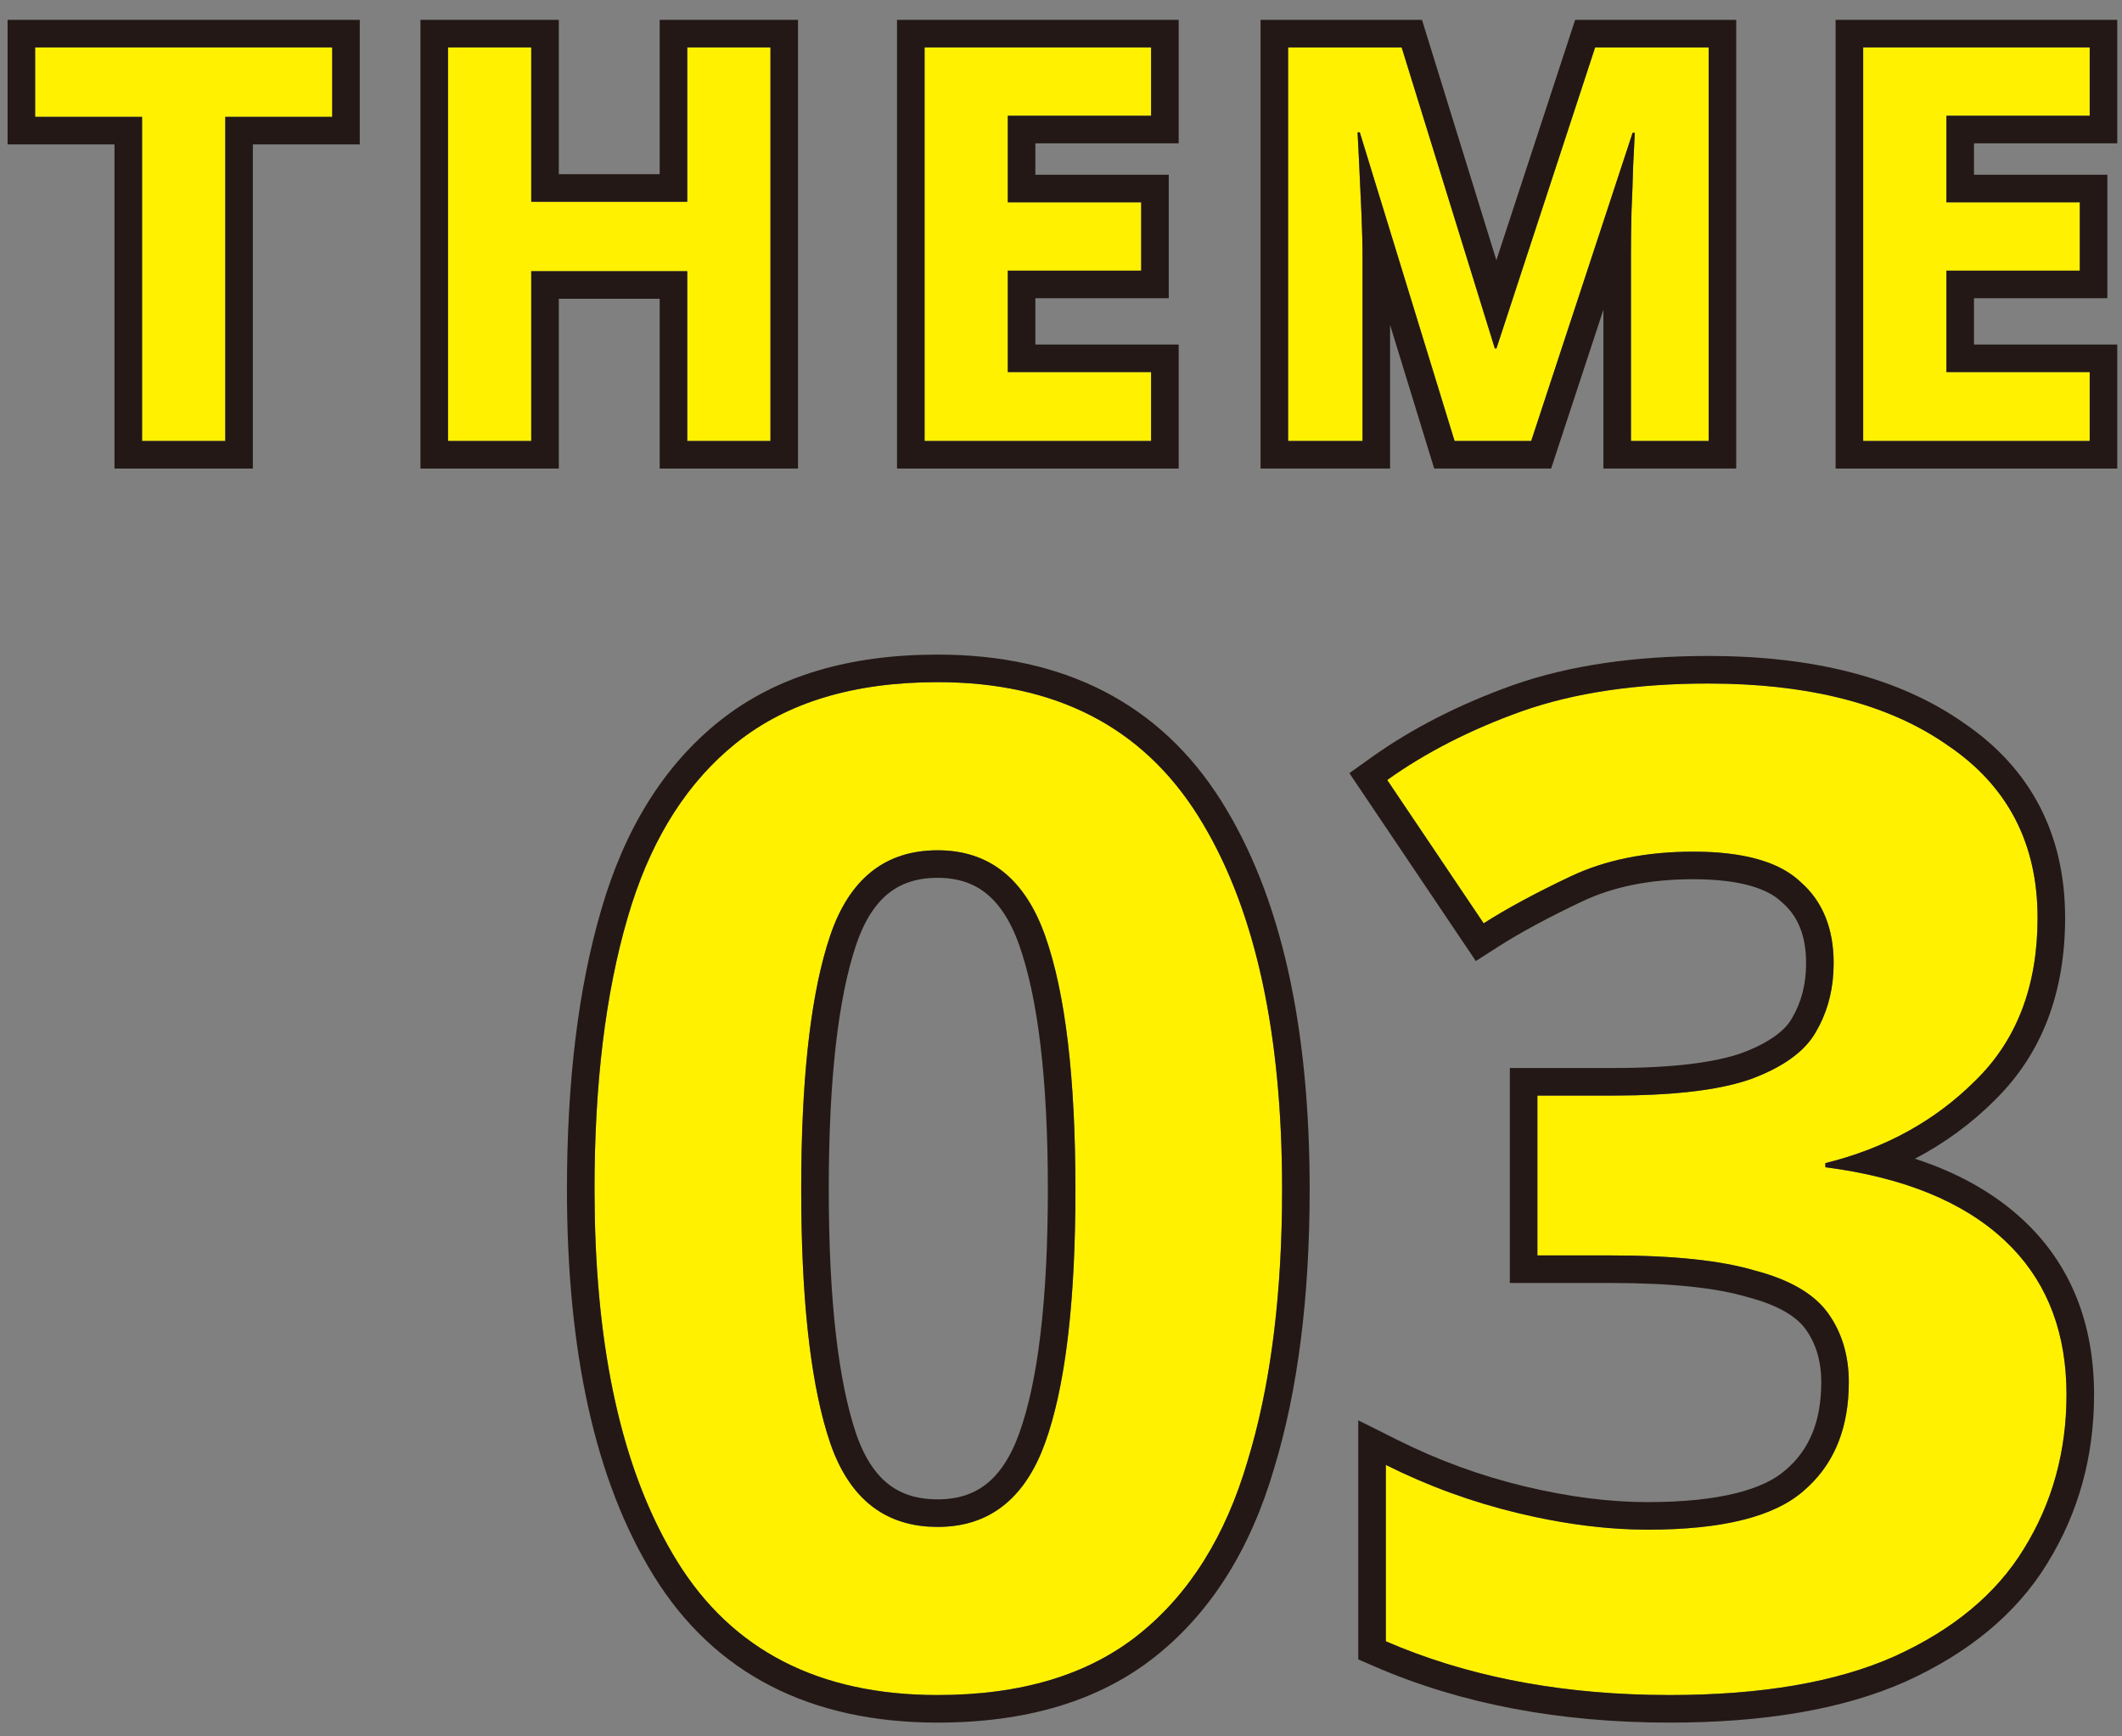 <svg width="77" height="63" viewBox="0 0 77 63" fill="none" xmlns="http://www.w3.org/2000/svg">
<rect x="0" y="0" width="77" height="63" fill="#808080" stroke="none"/>
<path d="M73.937 33.3C73.937 35.767 73.187 37.733 71.687 39.2C70.22 40.667 68.403 41.667 66.237 42.2V42.35C69.07 42.717 71.237 43.6 72.737 45C74.237 46.4 74.987 48.267 74.987 50.6C74.987 52.667 74.47 54.533 73.437 56.2C72.437 57.833 70.87 59.133 68.737 60.1C66.637 61.033 63.92 61.5 60.587 61.5C56.72 61.5 53.287 60.85 50.287 59.55V53.15C51.82 53.917 53.42 54.5 55.087 54.9C56.753 55.3 58.32 55.5 59.787 55.5C62.487 55.5 64.37 55.033 65.437 54.1C66.537 53.167 67.087 51.85 67.087 50.15C67.087 49.183 66.837 48.35 66.337 47.65C65.837 46.95 64.953 46.433 63.687 46.1C62.453 45.733 60.72 45.55 58.487 45.55H55.787V39.75H58.537C60.737 39.75 62.403 39.55 63.537 39.15C64.703 38.717 65.487 38.15 65.887 37.45C66.32 36.717 66.537 35.883 66.537 34.95C66.537 33.683 66.137 32.7 65.337 32C64.57 31.267 63.27 30.9 61.437 30.9C59.737 30.9 58.253 31.2 56.987 31.8C55.72 32.4 54.67 32.967 53.837 33.5L50.337 28.3C51.737 27.3 53.37 26.467 55.237 25.8C57.137 25.133 59.387 24.8 61.987 24.8C65.653 24.8 68.553 25.55 70.687 27.05C72.853 28.517 73.937 30.6 73.937 33.3Z" fill="#FFF100"/>
<path d="M46.523 43.15C46.523 46.983 46.107 50.267 45.273 53C44.474 55.733 43.157 57.833 41.324 59.3C39.49 60.767 37.057 61.5 34.023 61.5C29.724 61.5 26.573 59.883 24.573 56.65C22.573 53.417 21.573 48.917 21.573 43.15C21.573 39.317 21.974 36.033 22.773 33.3C23.573 30.533 24.89 28.417 26.724 26.95C28.557 25.483 30.99 24.75 34.023 24.75C38.29 24.75 41.44 26.367 43.474 29.6C45.507 32.833 46.523 37.35 46.523 43.15ZM29.073 43.15C29.073 47.217 29.424 50.283 30.123 52.35C30.823 54.383 32.123 55.4 34.023 55.4C35.89 55.4 37.19 54.383 37.923 52.35C38.657 50.317 39.023 47.25 39.023 43.15C39.023 39.083 38.657 36.017 37.923 33.95C37.19 31.883 35.89 30.85 34.023 30.85C32.123 30.85 30.823 31.883 30.123 33.95C29.424 36.017 29.073 39.083 29.073 43.15Z" fill="#FFF100"/>
<path d="M74.986 50.6C74.986 48.412 74.327 46.635 73.009 45.268L72.736 45C71.236 43.6 69.07 42.716 66.236 42.35V42.2C68.403 41.667 70.22 40.667 71.686 39.2C73.186 37.733 73.936 35.767 73.936 33.3C73.936 30.6 72.853 28.516 70.686 27.05C68.686 25.644 66.013 24.896 62.665 24.809L61.986 24.8C59.386 24.8 57.136 25.133 55.236 25.8C53.37 26.466 51.737 27.3 50.337 28.3L53.837 33.5C54.67 32.967 55.72 32.4 56.986 31.8C58.253 31.2 59.737 30.9 61.437 30.9L61.774 30.904C63.431 30.947 64.618 31.312 65.337 32C66.137 32.7 66.537 33.684 66.537 34.95L66.526 35.295C66.479 36.09 66.266 36.808 65.887 37.45L65.808 37.58C65.388 38.221 64.631 38.744 63.537 39.15C62.545 39.5 61.145 39.697 59.337 39.74L58.537 39.75V38.75C60.698 38.75 62.227 38.55 63.199 38.208C64.253 37.815 64.784 37.364 65.019 36.954L65.022 36.947L65.025 36.941C65.359 36.377 65.537 35.722 65.537 34.95C65.537 33.911 65.219 33.227 64.678 32.753L64.661 32.738L64.645 32.723C64.161 32.259 63.186 31.9 61.437 31.9C59.854 31.9 58.522 32.18 57.415 32.704C56.172 33.293 55.162 33.839 54.376 34.342L53.553 34.869L48.964 28.052L49.756 27.486C51.242 26.425 52.96 25.552 54.9 24.858L54.905 24.856C56.937 24.143 59.305 23.8 61.986 23.8C65.77 23.8 68.89 24.571 71.246 26.222C73.698 27.881 74.936 30.281 74.936 33.3C74.936 35.98 74.113 38.219 72.393 39.906L72.394 39.907C71.532 40.769 70.561 41.478 69.487 42.041C71.044 42.549 72.364 43.284 73.419 44.269C75.15 45.884 75.986 48.031 75.986 50.6C75.986 52.84 75.424 54.889 74.289 56.721L74.29 56.722C73.164 58.56 71.424 59.98 69.149 61.011L69.143 61.014C66.871 62.023 64.002 62.5 60.587 62.5C56.608 62.5 53.035 61.831 49.889 60.468L49.287 60.206V51.532L50.734 52.256C52.2 52.988 53.728 53.545 55.32 53.928C56.923 54.312 58.411 54.5 59.787 54.5V55.5L59.232 55.49C58.114 55.453 56.938 55.303 55.707 55.041L55.087 54.9C53.42 54.5 51.82 53.917 50.287 53.15V59.55C53.1 60.769 56.293 61.416 59.867 61.492L60.587 61.5C63.92 61.5 66.636 61.033 68.736 60.1C70.87 59.133 72.436 57.833 73.436 56.2C74.47 54.533 74.986 52.666 74.986 50.6ZM66.087 50.15C66.087 49.365 65.887 48.741 65.523 48.231C65.214 47.799 64.586 47.371 63.433 47.067L63.417 47.063L63.401 47.059C62.304 46.733 60.683 46.55 58.486 46.55H54.787V38.75H58.537V39.75H55.787V45.55H58.486C60.719 45.55 62.453 45.733 63.687 46.1C64.953 46.433 65.837 46.95 66.337 47.65C66.837 48.35 67.087 49.184 67.087 50.15L67.08 50.464C67.016 52.013 66.468 53.224 65.436 54.1C64.37 55.033 62.487 55.5 59.787 55.5V54.5C62.436 54.5 63.999 54.029 64.778 53.348L64.79 53.338C65.625 52.629 66.087 51.614 66.087 50.15Z" fill="#231815"/>
<path d="M46.523 43.15C46.523 37.532 45.569 33.117 43.661 29.907L43.474 29.6C41.44 26.366 38.29 24.75 34.023 24.75C30.99 24.75 28.557 25.483 26.724 26.95L26.386 27.232C24.727 28.684 23.523 30.706 22.773 33.3C21.973 36.033 21.573 39.317 21.573 43.15L21.585 44.217C21.702 49.474 22.698 53.619 24.573 56.65C26.573 59.884 29.724 61.5 34.023 61.5C37.057 61.5 39.49 60.767 41.323 59.3C43.157 57.833 44.473 55.733 45.273 53C46.055 50.438 46.47 47.392 46.519 43.862L46.523 43.15ZM38.023 43.15C38.023 39.118 37.657 36.188 36.981 34.284C36.658 33.372 36.24 32.777 35.776 32.408C35.325 32.05 34.76 31.85 34.023 31.85C33.265 31.85 32.694 32.052 32.246 32.408C31.787 32.773 31.378 33.363 31.07 34.27C30.424 36.18 30.073 39.116 30.073 43.15C30.073 47.181 30.423 50.115 31.068 52.024C31.374 52.913 31.781 53.491 32.239 53.85C32.687 54.2 33.261 54.4 34.023 54.4V55.4L33.674 55.388C31.963 55.268 30.779 54.256 30.123 52.35C29.467 50.412 29.118 47.596 29.077 43.9L29.073 43.15C29.073 39.338 29.381 36.404 29.996 34.35L30.123 33.95C30.823 31.884 32.123 30.85 34.023 30.85C35.89 30.85 37.191 31.884 37.924 33.95C38.657 36.017 39.023 39.084 39.023 43.15L39.02 43.906C38.977 47.629 38.611 50.443 37.924 52.35L37.779 52.72C37.025 54.507 35.773 55.4 34.023 55.4V54.4C34.764 54.4 35.331 54.203 35.782 53.85C36.245 53.488 36.66 52.904 36.982 52.011C37.656 50.144 38.023 47.219 38.023 43.15ZM47.523 43.15C47.523 47.046 47.1 50.429 46.232 53.28C45.387 56.168 43.974 58.461 41.948 60.081C39.892 61.727 37.217 62.5 34.023 62.5C29.431 62.5 25.932 60.747 23.723 57.176C21.587 53.723 20.573 49.014 20.573 43.15C20.573 39.253 20.98 35.869 21.814 33.02C22.658 30.101 24.071 27.791 26.099 26.169C28.155 24.523 30.83 23.75 34.023 23.75C38.586 23.75 42.08 25.505 44.32 29.067C46.493 32.523 47.523 37.253 47.523 43.15Z" fill="#231815"/>
<path d="M75.829 16H67.609V1.72H75.829V4.2H70.629V7.34H75.469V9.82H70.629V13.5H75.829V16Z" fill="#FFF100"/>
<path d="M52.782 16L49.342 4.8H49.261C49.275 5.067 49.295 5.467 49.322 6C49.348 6.533 49.375 7.107 49.401 7.72C49.428 8.333 49.441 8.88 49.441 9.36V16H46.742V1.72H50.861L54.242 12.64H54.301L57.882 1.72H62.002V16H59.181V9.24C59.181 8.787 59.188 8.267 59.202 7.68C59.228 7.093 59.248 6.54 59.261 6.02C59.288 5.487 59.308 5.087 59.322 4.82H59.242L55.562 16H52.782Z" fill="#FFF100"/>
<path d="M41.77 16H33.55V1.72H41.77V4.2H36.57V7.34H41.41V9.82H36.57V13.5H41.77V16Z" fill="#FFF100"/>
<path d="M27.957 16H24.937V9.84H19.277V16H16.257V1.72H19.277V7.32H24.937V1.72H27.957V16Z" fill="#FFF100"/>
<path d="M8.175 16H5.155V4.24H1.275V1.72H12.055V4.24H8.175V16Z" fill="#FFF100"/>
<path d="M75.828 13.5H70.629V9.82H75.469V7.34H70.629V4.2H75.828V1.72H67.608V16H75.828V13.5ZM76.828 5.2H71.629V6.34H76.469V10.82H71.629V12.5H76.828V17H66.608V0.72H76.828V5.2Z" fill="#231815"/>
<path d="M62.001 1.72H57.882L54.302 12.64H54.241L50.861 1.72H46.741V16H49.441V9.36C49.441 8.88 49.428 8.333 49.401 7.72C49.375 7.106 49.348 6.533 49.321 6C49.295 5.467 49.275 5.066 49.262 4.8H49.342L52.781 16H55.562L59.241 4.82H59.321C59.308 5.087 59.288 5.487 59.262 6.02C59.248 6.539 59.228 7.093 59.201 7.68C59.188 8.266 59.182 8.787 59.182 9.24V16H62.001V1.72ZM63.001 17H58.182V11.238L56.285 17H52.042L50.441 11.787V17H45.741V0.72H51.599L54.298 9.441L57.157 0.72H63.001V17Z" fill="#231815"/>
<path d="M41.77 13.5H36.57V9.82H41.41V7.34H36.57V4.2H41.77V1.72H33.55V16H41.77V13.5ZM42.77 5.2H37.57V6.34H42.41V10.82H37.57V12.5H42.77V17H32.55V0.72H42.77V5.2Z" fill="#231815"/>
<path d="M19.277 1.72H16.257V16H19.277V9.84H24.938V16H27.957V1.72H24.938V7.32H19.277V1.72ZM28.957 17H23.938V10.84H20.277V17H15.257V0.72H20.277V6.32H23.938V0.72H28.957V17Z" fill="#231815"/>
<path d="M12.055 4.24V1.72H1.275V4.24H5.155V16H8.175V4.24H12.055ZM13.055 5.24H9.175V17H4.155V5.24H0.275V0.72H13.055V5.24Z" fill="#231815"/>
</svg>
